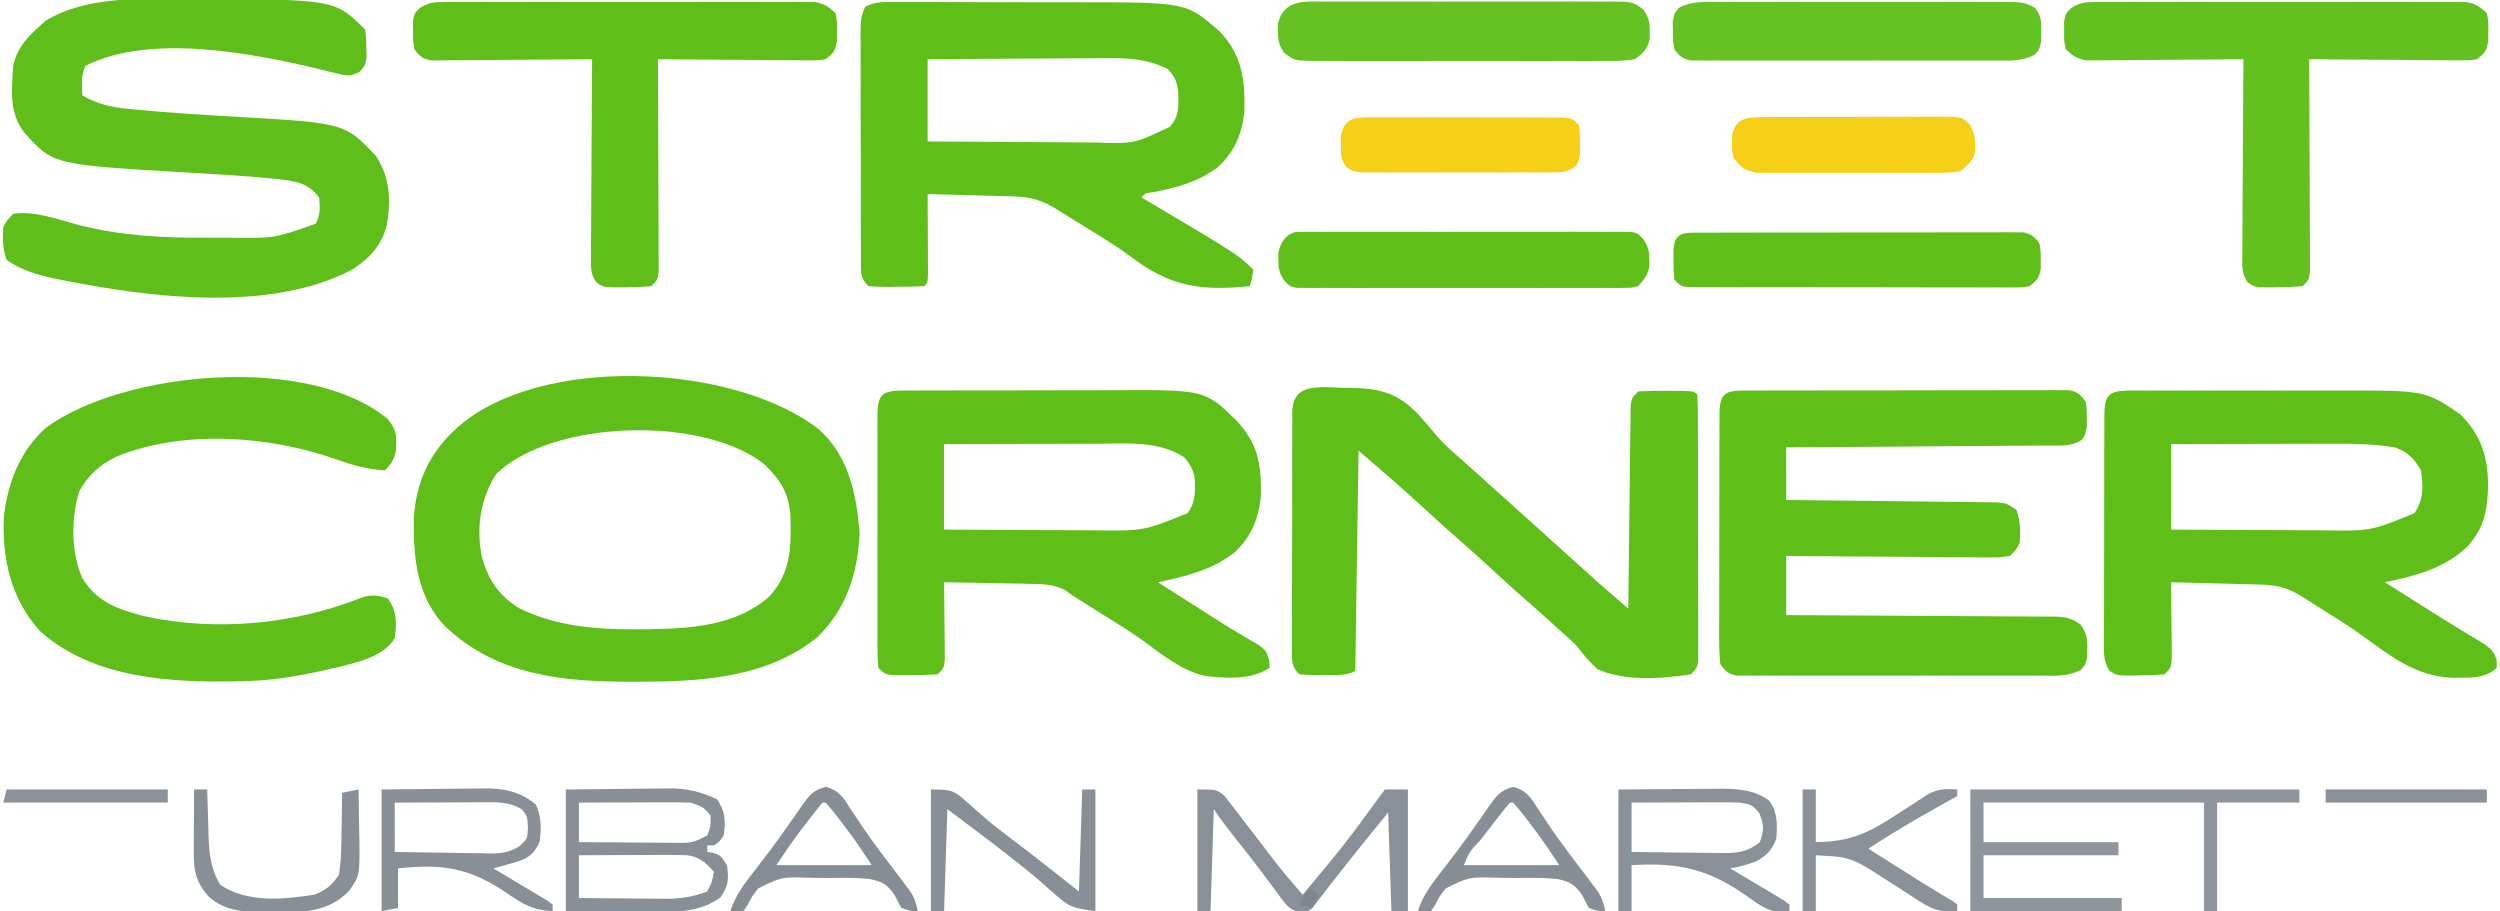 <?xml version="1.0" encoding="UTF-8"?>
<svg version="1.1" xmlns="http://www.w3.org/2000/svg" width="760" height="277">
<path d="M0 0 C0.747 -0.004 1.494 -0.007 2.263 -0.011 C4.74 -0.019 7.216 -0.006 9.692 0.009 C11.423 0.01 13.154 0.009 14.885 0.008 C18.524 0.008 22.162 0.018 25.8 0.036 C30.423 0.059 35.045 0.059 39.668 0.053 C43.251 0.049 46.834 0.056 50.417 0.066 C52.118 0.07 53.819 0.071 55.521 0.069 C88.268 0.064 88.268 0.064 98.481 8.974 C105.183 16.133 106.167 23.424 105.931 33.029 C105.343 39.92 102.928 45.7 97.646 50.372 C91.701 54.75 85.44 56.367 78.271 57.794 C75.732 58.106 75.732 58.106 74.646 59.372 C75.189 59.694 75.732 60.016 76.291 60.347 C104.148 76.875 104.148 76.875 108.646 81.372 C108.271 83.997 108.271 83.997 107.646 86.372 C92.386 87.895 83.219 86.476 71.087 77.158 C66.16 73.555 60.902 70.447 55.708 67.247 C53.636 65.953 51.565 64.659 49.493 63.365 C44.391 60.182 41.236 59.197 35.231 59.056 C34.137 59.025 34.137 59.025 33.02 58.993 C30.687 58.927 28.354 58.869 26.021 58.81 C24.44 58.767 22.859 58.723 21.278 58.679 C17.401 58.572 13.523 58.471 9.646 58.372 C9.653 59.591 9.653 59.591 9.661 60.835 C9.682 64.493 9.695 68.152 9.708 71.81 C9.716 73.089 9.725 74.369 9.733 75.687 C9.738 77.509 9.738 77.509 9.743 79.368 C9.751 81.057 9.751 81.057 9.759 82.78 C9.646 85.372 9.646 85.372 8.646 86.372 C5.821 86.499 3.033 86.558 0.208 86.56 C-0.582 86.572 -1.371 86.584 -2.185 86.597 C-4.243 86.602 -6.3 86.494 -8.354 86.372 C-10.843 83.884 -10.601 82.413 -10.637 79.016 C-10.634 78.271 -10.632 77.525 -10.629 76.757 C-10.634 75.972 -10.639 75.186 -10.645 74.377 C-10.659 71.772 -10.658 69.168 -10.655 66.564 C-10.659 64.758 -10.663 62.952 -10.668 61.146 C-10.676 57.357 -10.675 53.568 -10.67 49.779 C-10.664 44.919 -10.681 40.059 -10.705 35.198 C-10.719 31.467 -10.72 27.737 -10.717 24.006 C-10.718 22.214 -10.723 20.421 -10.733 18.629 C-10.745 16.125 -10.738 13.621 -10.727 11.117 C-10.734 10.373 -10.742 9.63 -10.75 8.864 C-10.721 6.085 -10.631 3.882 -9.291 1.412 C-6.294 -0.197 -3.316 -0.036 0 0 Z M9.646 17.372 C9.646 25.622 9.646 33.872 9.646 42.372 C17.704 42.44 25.763 42.495 33.822 42.528 C37.565 42.543 41.307 42.564 45.05 42.599 C48.668 42.631 52.286 42.649 55.904 42.657 C57.278 42.662 58.652 42.673 60.027 42.69 C72.455 43.107 72.455 43.107 83.319 37.893 C86.133 34.668 85.928 31.74 85.849 27.626 C85.555 24.368 84.899 22.766 82.646 20.372 C75.197 16.6 67.836 16.986 59.646 17.079 C58.2 17.085 56.754 17.089 55.308 17.092 C51.527 17.104 47.746 17.133 43.965 17.166 C40.097 17.197 36.228 17.211 32.36 17.226 C24.789 17.258 17.217 17.311 9.646 17.372 Z " fill="#60BE19" transform="translate(272.354,0.628)"/>
<path d="M0 0 C1.172 0.006 1.172 0.006 2.367 0.012 C3.19 0.009 4.014 0.005 4.862 0.002 C7.595 -0.007 10.328 -0.001 13.061 0.005 C14.962 0.004 16.863 0.002 18.765 -0 C22.76 -0.003 26.754 0.001 30.749 0.01 C35.849 0.022 40.948 0.015 46.048 0.003 C49.981 -0.004 53.913 -0.002 57.846 0.003 C59.725 0.005 61.603 0.003 63.482 -0.002 C89.705 -0.052 89.705 -0.052 100.405 7.271 C106.546 13.425 108.69 19.933 108.78 28.584 C108.646 36.15 107.711 41.455 102.709 47.228 C95.516 54.145 86.899 56.266 77.405 58.271 C77.907 58.587 78.409 58.904 78.927 59.23 C79.633 59.675 80.34 60.121 81.069 60.58 C81.855 61.075 82.642 61.571 83.452 62.081 C85.178 63.171 86.903 64.263 88.627 65.357 C92.646 67.908 96.669 70.444 100.748 72.896 C101.392 73.29 102.036 73.684 102.699 74.09 C104.431 75.148 106.171 76.193 107.912 77.236 C110.405 79.271 110.405 79.271 111.397 81.9 C111.401 83.074 111.401 83.074 111.405 84.271 C107.878 87.798 102.723 87.228 97.965 87.327 C86.781 86.916 78.906 80.567 70.133 74.209 C65.759 71.102 61.209 68.29 56.655 65.459 C55.097 64.473 53.54 63.488 51.983 62.502 C47.42 59.615 44.162 59.077 38.772 58.955 C37.644 58.923 37.644 58.923 36.493 58.892 C34.089 58.826 31.684 58.767 29.28 58.709 C27.651 58.665 26.022 58.622 24.393 58.578 C20.397 58.471 16.401 58.369 12.405 58.271 C12.415 59.048 12.426 59.825 12.436 60.626 C12.478 64.133 12.504 67.639 12.53 71.146 C12.546 72.369 12.563 73.593 12.58 74.853 C12.587 76.02 12.593 77.186 12.6 78.388 C12.61 79.467 12.621 80.546 12.632 81.657 C12.405 84.271 12.405 84.271 10.405 86.271 C7.877 86.497 5.494 86.595 2.967 86.584 C1.945 86.608 1.945 86.608 0.903 86.632 C-3.998 86.637 -3.998 86.637 -6.291 85.232 C-8.312 82.193 -8.004 79.055 -7.968 75.527 C-7.973 74.346 -7.973 74.346 -7.979 73.141 C-7.987 70.537 -7.973 67.934 -7.959 65.33 C-7.958 63.523 -7.959 61.716 -7.96 59.909 C-7.96 56.122 -7.95 52.335 -7.932 48.548 C-7.909 43.686 -7.908 38.825 -7.915 33.963 C-7.918 30.232 -7.912 26.502 -7.902 22.771 C-7.898 20.978 -7.897 19.185 -7.899 17.392 C-7.899 14.89 -7.886 12.388 -7.87 9.886 C-7.873 9.141 -7.875 8.395 -7.878 7.627 C-7.81 1.117 -6.457 0.051 0 0 Z M12.405 16.271 C12.405 24.851 12.405 33.431 12.405 42.271 C20.142 42.317 27.879 42.357 35.616 42.381 C38.244 42.391 40.871 42.405 43.498 42.422 C47.294 42.446 51.089 42.458 54.885 42.466 C56.043 42.477 57.201 42.487 58.394 42.498 C73.133 42.713 73.133 42.713 86.405 37.271 C89.233 33.028 89.057 29.254 88.405 24.271 C86.338 20.729 84.307 18.572 80.405 17.271 C73.108 16.065 65.88 16.143 58.498 16.173 C57.165 16.175 55.831 16.177 54.497 16.178 C51.012 16.181 47.527 16.191 44.042 16.202 C40.475 16.213 36.909 16.217 33.342 16.222 C26.363 16.232 19.384 16.252 12.405 16.271 Z " fill="#60BE19" transform="translate(647.595,118.729)"/>
<path d="M0 0 C1.165 0.004 1.165 0.004 2.353 0.008 C3.581 -0 3.581 -0 4.833 -0.008 C7.551 -0.022 10.27 -0.021 12.989 -0.019 C14.883 -0.023 16.777 -0.027 18.671 -0.032 C22.653 -0.039 26.636 -0.039 30.618 -0.034 C35.69 -0.028 40.762 -0.045 45.835 -0.068 C49.755 -0.083 53.675 -0.083 57.595 -0.08 C59.462 -0.081 61.33 -0.086 63.198 -0.096 C91.727 -0.232 91.727 -0.232 101.274 9.071 C107.884 16.059 108.938 22.535 108.743 31.997 C108.095 38.978 105.911 44.286 100.813 49.157 C93.862 54.638 85.926 56.49 77.438 58.282 C78.351 58.863 78.351 58.863 79.283 59.456 C93.551 68.536 93.551 68.536 96.472 70.412 C98.49 71.685 100.53 72.924 102.588 74.133 C103.584 74.728 104.58 75.322 105.606 75.935 C106.51 76.459 107.414 76.984 108.345 77.524 C110.438 79.282 110.438 79.282 111.24 81.991 C111.305 82.747 111.371 83.503 111.438 84.282 C105.875 87.99 98.565 87.49 92.071 86.83 C84.775 85.312 78.785 80.318 72.874 76.015 C68.723 73.063 64.387 70.409 60.063 67.72 C58.513 66.74 56.963 65.76 55.414 64.778 C54.092 63.941 52.766 63.109 51.438 62.282 C50.694 61.746 49.951 61.21 49.185 60.658 C45.63 58.877 42.404 58.805 38.512 58.77 C37.765 58.752 37.017 58.735 36.247 58.716 C33.873 58.662 31.499 58.628 29.125 58.595 C27.51 58.561 25.895 58.527 24.28 58.491 C20.333 58.406 16.386 58.34 12.438 58.282 C12.448 59.059 12.459 59.836 12.47 60.637 C12.511 64.144 12.537 67.65 12.563 71.157 C12.58 72.38 12.596 73.604 12.614 74.864 C12.62 76.031 12.627 77.197 12.633 78.399 C12.644 79.478 12.654 80.557 12.665 81.668 C12.438 84.282 12.438 84.282 10.438 86.282 C7.729 86.481 5.145 86.561 2.438 86.532 C1.701 86.54 0.963 86.548 0.204 86.556 C-5.309 86.535 -5.309 86.535 -7.562 84.282 C-7.76 81.673 -7.835 79.17 -7.821 76.56 C-7.826 75.364 -7.826 75.364 -7.832 74.145 C-7.84 71.503 -7.834 68.861 -7.828 66.22 C-7.829 64.389 -7.831 62.558 -7.834 60.727 C-7.836 56.887 -7.832 53.047 -7.823 49.207 C-7.811 44.277 -7.818 39.347 -7.83 34.417 C-7.837 30.636 -7.835 26.854 -7.83 23.073 C-7.828 21.255 -7.83 19.437 -7.835 17.619 C-7.84 15.081 -7.832 12.543 -7.821 10.005 C-7.825 9.248 -7.829 8.492 -7.833 7.713 C-7.78 1.189 -6.493 0.065 0 0 Z M12.438 16.282 C12.438 24.862 12.438 33.442 12.438 42.282 C20.175 42.328 27.912 42.368 35.65 42.392 C38.277 42.402 40.904 42.416 43.531 42.433 C47.327 42.458 51.123 42.469 54.918 42.477 C56.076 42.488 57.234 42.498 58.427 42.509 C73.145 42.681 73.145 42.681 86.438 37.282 C88.797 34.249 88.803 31.018 88.684 27.243 C88.308 24.246 87.397 22.568 85.438 20.282 C77.341 15.13 67.866 16.147 58.629 16.185 C57.294 16.186 55.959 16.188 54.624 16.189 C51.13 16.193 47.637 16.202 44.144 16.214 C40.57 16.224 36.997 16.228 33.424 16.233 C26.429 16.243 19.433 16.263 12.438 16.282 Z " fill="#60BE19" transform="translate(274.562,118.718)"/>
<path d="M0 0 C0.89 -0.007 1.781 -0.014 2.698 -0.021 C3.677 -0.019 4.656 -0.017 5.665 -0.014 C7.209 -0.022 7.209 -0.022 8.785 -0.029 C12.201 -0.043 15.617 -0.042 19.033 -0.04 C21.399 -0.044 23.766 -0.048 26.132 -0.053 C31.098 -0.061 36.064 -0.06 41.03 -0.055 C47.403 -0.049 53.777 -0.066 60.151 -0.089 C65.04 -0.104 69.929 -0.105 74.817 -0.102 C77.168 -0.102 79.518 -0.108 81.869 -0.118 C85.151 -0.13 88.434 -0.123 91.716 -0.112 C92.693 -0.119 93.671 -0.127 94.678 -0.135 C95.571 -0.128 96.464 -0.121 97.384 -0.114 C98.16 -0.114 98.937 -0.114 99.737 -0.114 C102.297 0.361 103.183 1.22 104.756 3.261 C105.154 5.636 105.154 5.636 105.131 8.261 C105.142 9.56 105.142 9.56 105.154 10.886 C104.756 13.261 104.756 13.261 103.757 14.882 C100.56 17.085 97.088 16.7 93.337 16.693 C92.049 16.708 92.049 16.708 90.735 16.724 C87.894 16.754 85.053 16.763 82.213 16.772 C80.244 16.789 78.275 16.807 76.306 16.827 C71.123 16.874 65.94 16.904 60.756 16.93 C55.467 16.96 50.179 17.007 44.89 17.052 C34.512 17.138 24.134 17.205 13.756 17.261 C13.756 22.541 13.756 27.821 13.756 33.261 C16.776 33.29 16.776 33.29 19.858 33.321 C26.508 33.388 33.158 33.465 39.807 33.548 C43.839 33.598 47.871 33.645 51.904 33.683 C55.794 33.719 59.684 33.766 63.575 33.819 C65.06 33.837 66.545 33.852 68.03 33.864 C70.109 33.881 72.186 33.91 74.265 33.942 C75.448 33.955 76.632 33.968 77.851 33.982 C80.756 34.261 80.756 34.261 83.756 36.261 C84.944 39.825 85.018 42.517 84.756 46.261 C83.651 48.455 83.651 48.455 81.756 50.261 C78.813 50.742 78.813 50.742 75.173 50.715 C74.177 50.716 74.177 50.716 73.162 50.717 C70.97 50.714 68.779 50.683 66.588 50.651 C65.067 50.644 63.547 50.638 62.027 50.634 C58.027 50.619 54.027 50.58 50.027 50.535 C45.945 50.494 41.863 50.476 37.781 50.456 C29.772 50.413 21.764 50.343 13.756 50.261 C13.756 56.201 13.756 62.141 13.756 68.261 C17.677 68.275 17.677 68.275 21.678 68.289 C30.312 68.323 38.945 68.378 47.578 68.445 C52.813 68.484 58.048 68.516 63.283 68.532 C68.335 68.547 73.385 68.581 78.436 68.629 C80.364 68.644 82.292 68.652 84.221 68.653 C86.919 68.655 89.617 68.682 92.315 68.715 C93.514 68.707 93.514 68.707 94.737 68.7 C98.309 68.767 100.357 68.96 103.25 71.14 C105.079 73.716 105.293 75.184 105.256 78.323 C105.271 79.609 105.271 79.609 105.287 80.921 C104.756 83.261 104.756 83.261 103.344 84.883 C99.291 87.04 95.326 86.678 90.802 86.649 C89.287 86.657 89.287 86.657 87.741 86.665 C84.401 86.678 81.061 86.669 77.72 86.659 C75.402 86.661 73.083 86.664 70.764 86.668 C65.904 86.672 61.045 86.666 56.185 86.652 C49.948 86.635 43.711 86.645 37.474 86.663 C32.687 86.673 27.899 86.67 23.111 86.662 C20.811 86.66 18.511 86.663 16.211 86.67 C13 86.677 9.79 86.666 6.579 86.649 C5.146 86.658 5.146 86.658 3.684 86.667 C2.374 86.655 2.374 86.655 1.038 86.642 C0.279 86.641 -0.48 86.639 -1.262 86.638 C-3.82 86.151 -4.703 85.335 -6.244 83.261 C-6.535 80.601 -6.644 78.176 -6.617 75.516 C-6.622 74.335 -6.622 74.335 -6.628 73.131 C-6.636 70.527 -6.622 67.923 -6.608 65.319 C-6.607 63.512 -6.608 61.705 -6.609 59.898 C-6.609 56.111 -6.599 52.324 -6.581 48.537 C-6.558 43.676 -6.557 38.814 -6.564 33.953 C-6.568 30.222 -6.561 26.491 -6.551 22.76 C-6.547 20.967 -6.546 19.174 -6.548 17.381 C-6.548 14.879 -6.535 12.378 -6.519 9.876 C-6.522 9.13 -6.524 8.385 -6.527 7.617 C-6.469 2.058 -5.727 0.015 0 0 Z " fill="#60BE19" transform="translate(529.244,118.739)"/>
<path d="M0 0 C0.863 0.001 1.725 0.003 2.614 0.005 C44.761 0.136 44.761 0.136 53.938 9.312 C54.273 11.809 54.273 11.809 54.312 14.75 C54.341 15.718 54.369 16.686 54.398 17.684 C53.938 20.312 53.938 20.312 52.188 22.199 C49.464 23.547 48.473 23.433 45.562 22.688 C44.234 22.374 44.234 22.374 42.879 22.055 C41.908 21.81 40.938 21.565 39.938 21.312 C19.54 16.425 -11.56 10.419 -31.062 20.312 C-32.541 23.269 -32.123 26.055 -32.062 29.312 C-27.418 31.977 -23.24 32.945 -17.977 33.414 C-17.197 33.492 -16.417 33.57 -15.613 33.651 C-5.364 34.637 4.924 35.249 15.202 35.839 C47.758 37.734 47.758 37.734 57.188 47.688 C61.563 54.251 61.795 61.101 60.543 68.711 C58.857 75.083 55.399 78.752 49.938 82.312 C24.798 95.436 -11.467 90.762 -38.25 85.438 C-39.017 85.288 -39.783 85.139 -40.573 84.985 C-45.682 83.886 -50.757 82.373 -55.062 79.312 C-56.251 75.748 -56.325 73.057 -56.062 69.312 C-54.805 67.09 -54.805 67.09 -53.062 65.312 C-46.735 64.262 -39.066 67.149 -32.919 68.764 C-20.257 71.976 -7.607 72.642 5.383 72.573 C7.831 72.562 10.278 72.573 12.727 72.586 C26.304 72.772 26.304 72.772 38.938 68.312 C40.358 65.472 40.252 63.458 39.938 60.312 C36.214 55.61 32.711 55.432 27.018 54.707 C17.664 53.746 8.262 53.259 -1.123 52.711 C-40.933 50.35 -40.933 50.35 -49.562 40.75 C-54.363 34.763 -53.518 27.64 -53.062 20.312 C-51.941 15.109 -49.016 11.784 -45.062 8.312 C-44.485 7.776 -43.907 7.24 -43.312 6.688 C-30.763 -0.982 -14.179 -0.06 0 0 Z " fill="#60BE1A" transform="translate(57.062,-0.313)"/>
<path d="M0 0 C9.031 8.085 11.378 19.67 12.328 31.262 C11.901 43.487 8.328 54.605 -0.547 63.199 C-15.908 75.581 -36.007 76.684 -54.859 76.699 C-55.596 76.7 -56.333 76.701 -57.092 76.701 C-78.028 76.671 -97.839 74.865 -113.727 59.797 C-122.274 50.76 -123.304 39.18 -123.199 27.277 C-122.565 15.975 -118.399 7.022 -109.984 -0.551 C-84.801 -23.012 -25.64 -20.037 0 0 Z M-98.172 13.574 C-103.096 21.385 -104.329 30.325 -102.363 39.277 C-100.236 46.197 -97.182 50.643 -90.984 54.449 C-79.834 59.822 -67.945 60.821 -55.734 60.762 C-53.954 60.754 -53.954 60.754 -52.137 60.747 C-39.312 60.576 -25.171 59.747 -15.113 50.781 C-8.525 43.624 -8.448 35.767 -8.68 26.527 C-9.062 19.539 -11.597 15.566 -16.484 10.699 C-35.127 -4.29 -81.087 -3.022 -98.172 13.574 Z " fill="#60BE19" transform="translate(248.984,130.551)"/>
<path d="M0 0 C8.793 0.2 14.061 1.624 20.194 8.021 C22.032 10.046 23.799 12.099 25.52 14.225 C27.611 16.734 29.971 18.831 32.444 20.959 C33.215 21.647 33.986 22.335 34.78 23.045 C35.535 23.718 36.291 24.39 37.069 25.084 C38.736 26.583 40.403 28.083 42.069 29.584 C42.894 30.326 43.719 31.069 44.569 31.834 C50.402 37.084 56.236 42.334 62.069 47.584 C63.301 48.692 63.301 48.692 64.557 49.822 C66.264 51.359 67.97 52.898 69.674 54.439 C70.526 55.209 71.378 55.978 72.256 56.771 C73.391 57.798 73.391 57.798 74.549 58.845 C76.592 60.66 78.651 62.448 80.726 64.224 C81.353 64.76 81.98 65.297 82.626 65.85 C83.102 66.257 83.578 66.664 84.069 67.084 C84.077 66.286 84.085 65.489 84.093 64.668 C84.171 57.163 84.258 49.658 84.356 42.154 C84.406 38.295 84.453 34.437 84.491 30.578 C84.528 26.856 84.574 23.135 84.627 19.413 C84.645 17.991 84.661 16.57 84.672 15.148 C84.689 13.16 84.719 11.173 84.75 9.186 C84.763 8.053 84.777 6.921 84.79 5.754 C85.069 3.084 85.069 3.084 87.069 1.084 C89.96 0.912 92.743 0.851 95.631 0.896 C96.821 0.897 96.821 0.897 98.036 0.898 C103.929 0.943 103.929 0.943 105.069 2.084 C105.175 4.659 105.216 7.208 105.214 9.785 C105.217 10.591 105.221 11.398 105.224 12.229 C105.234 14.908 105.236 17.588 105.237 20.267 C105.24 22.122 105.243 23.977 105.247 25.831 C105.253 29.724 105.255 33.618 105.254 37.511 C105.254 42.509 105.268 47.507 105.285 52.506 C105.296 56.338 105.298 60.17 105.298 64.002 C105.299 65.845 105.303 67.688 105.311 69.532 C105.321 72.106 105.318 74.679 105.312 77.253 C105.317 78.021 105.323 78.788 105.329 79.579 C105.297 84.855 105.297 84.855 103.069 87.084 C94.287 88.458 82.702 89.286 74.577 85.424 C72.112 83.133 70.129 80.741 68.069 78.084 C66.223 76.344 64.347 74.636 62.444 72.959 C61.522 72.12 60.6 71.28 59.651 70.416 C57.496 68.47 55.325 66.549 53.131 64.646 C49.182 61.216 45.339 57.674 41.491 54.131 C38.714 51.578 35.919 49.054 33.069 46.584 C29.678 43.645 26.369 40.623 23.069 37.584 C16.196 31.259 9.161 25.163 2.069 19.084 C1.739 41.194 1.409 63.304 1.069 86.084 C-1.965 87.601 -5.106 87.268 -8.431 87.271 C-9.466 87.29 -9.466 87.29 -10.521 87.308 C-12.326 87.314 -14.13 87.206 -15.931 87.084 C-18.451 84.564 -18.17 83.016 -18.191 79.579 C-18.185 78.811 -18.18 78.044 -18.174 77.253 C-18.176 76.445 -18.178 75.637 -18.18 74.804 C-18.184 72.125 -18.173 69.446 -18.162 66.767 C-18.16 64.912 -18.16 63.056 -18.16 61.2 C-18.159 57.309 -18.15 53.418 -18.137 49.526 C-18.12 44.527 -18.116 39.527 -18.117 34.528 C-18.117 30.696 -18.111 26.864 -18.104 23.032 C-18.101 21.188 -18.099 19.344 -18.098 17.5 C-18.096 14.928 -18.087 12.356 -18.076 9.785 C-18.077 9.015 -18.077 8.246 -18.078 7.453 C-18.017 -2.551 -8.284 0.179 0 0 Z " fill="#60BE19" transform="translate(410.931,117.916)"/>
<path d="M0 0 C2.791 3.461 2.716 5.265 2.488 9.527 C2.012 12.185 1.057 13.758 -0.887 15.621 C-6.228 15.294 -10.659 14.062 -15.699 12.246 C-36.251 5.034 -62.075 3.161 -82.512 11.434 C-87.745 14.05 -90.909 16.918 -93.824 21.996 C-96.304 30.105 -96.331 40.547 -92.887 48.309 C-88.398 55.781 -81.726 57.993 -73.598 60.043 C-52.035 64.641 -28.451 62.462 -8.023 54.316 C-4.991 53.33 -2.846 53.483 0.113 54.621 C2.805 58.659 2.768 61.882 2.113 66.621 C-1.053 71.946 -8.336 73.713 -14.03 75.169 C-23.199 77.344 -32.445 79.33 -41.887 79.621 C-42.842 79.652 -42.842 79.652 -43.817 79.683 C-64.8 80.263 -89.255 79.253 -105.699 64.496 C-114.488 54.82 -117.279 42.716 -116.727 29.906 C-115.553 19.408 -111.914 9.786 -103.887 2.621 C-80.282 -14.625 -24.118 -19.876 0 0 Z " fill="#60BE19" transform="translate(117.887,127.379)"/>
<path d="M0 0 C1.009 -0.008 2.019 -0.017 3.059 -0.026 C4.16 -0.02 5.262 -0.013 6.396 -0.007 C7.561 -0.012 8.726 -0.018 9.926 -0.023 C13.781 -0.036 17.635 -0.028 21.49 -0.017 C24.165 -0.02 26.84 -0.022 29.516 -0.026 C35.124 -0.032 40.733 -0.024 46.342 -0.01 C52.824 0.006 59.307 0.001 65.789 -0.016 C71.357 -0.029 76.925 -0.031 82.493 -0.023 C85.817 -0.019 89.142 -0.019 92.466 -0.028 C96.172 -0.036 99.878 -0.024 103.584 -0.007 C104.685 -0.013 105.787 -0.019 106.922 -0.026 C107.931 -0.017 108.94 -0.009 109.98 0 C111.295 0.002 111.295 0.002 112.635 0.003 C115.512 0.465 116.894 1.382 118.99 3.381 C119.486 5.975 119.486 5.975 119.428 8.881 C119.426 10.32 119.426 10.32 119.424 11.787 C118.916 14.827 118.408 15.542 115.99 17.381 C113.693 17.742 113.693 17.742 110.968 17.722 C109.947 17.721 108.926 17.721 107.875 17.721 C106.775 17.705 105.674 17.69 104.541 17.674 C102.849 17.668 102.849 17.668 101.124 17.661 C97.516 17.644 93.91 17.607 90.303 17.568 C87.859 17.553 85.416 17.54 82.973 17.527 C76.978 17.494 70.984 17.444 64.99 17.381 C64.995 18.216 64.999 19.051 65.004 19.911 C65.044 27.769 65.074 35.627 65.094 43.484 C65.104 47.525 65.118 51.565 65.141 55.605 C65.163 59.501 65.175 63.398 65.18 67.295 C65.184 68.784 65.191 70.273 65.202 71.761 C65.216 73.842 65.218 75.923 65.217 78.004 C65.222 79.189 65.226 80.375 65.231 81.597 C64.99 84.381 64.99 84.381 62.99 86.381 C60.462 86.607 58.08 86.705 55.553 86.693 C54.531 86.718 54.531 86.718 53.488 86.742 C48.544 86.747 48.544 86.747 46.293 85.258 C44.375 82.494 44.631 80.323 44.65 76.982 C44.649 76.016 44.649 76.016 44.648 75.03 C44.65 72.903 44.674 70.777 44.697 68.65 C44.703 67.175 44.707 65.7 44.71 64.224 C44.722 60.343 44.751 56.461 44.784 52.58 C44.815 48.618 44.829 44.657 44.844 40.695 C44.876 32.924 44.927 25.152 44.99 17.381 C44.358 17.388 43.726 17.394 43.074 17.401 C36.505 17.467 29.935 17.513 23.365 17.546 C20.912 17.561 18.459 17.581 16.006 17.607 C12.484 17.644 8.962 17.661 5.439 17.674 C3.789 17.697 3.789 17.697 2.106 17.721 C0.575 17.721 0.575 17.721 -0.988 17.722 C-1.887 17.728 -2.786 17.735 -3.713 17.742 C-6.483 17.307 -7.359 16.613 -9.01 14.381 C-9.443 11.787 -9.443 11.787 -9.447 8.881 C-9.467 7.922 -9.486 6.963 -9.506 5.975 C-9.01 3.381 -9.01 3.381 -7.292 1.743 C-4.615 0.145 -3.098 0.004 0 0 Z " fill="#60BE19" transform="translate(135.01,0.619)"/>
<path d="M0 0 C1.009 -0.008 2.019 -0.017 3.059 -0.026 C4.16 -0.02 5.262 -0.013 6.396 -0.007 C7.561 -0.012 8.726 -0.018 9.926 -0.023 C13.781 -0.036 17.635 -0.028 21.49 -0.017 C24.165 -0.02 26.84 -0.022 29.516 -0.026 C35.124 -0.032 40.733 -0.024 46.342 -0.01 C52.824 0.006 59.307 0.001 65.789 -0.016 C71.357 -0.029 76.925 -0.031 82.493 -0.023 C85.817 -0.019 89.142 -0.019 92.466 -0.028 C96.172 -0.036 99.878 -0.024 103.584 -0.007 C104.685 -0.013 105.787 -0.019 106.922 -0.026 C107.931 -0.017 108.94 -0.009 109.98 0 C111.295 0.002 111.295 0.002 112.635 0.003 C115.512 0.465 116.894 1.382 118.99 3.381 C119.486 5.975 119.486 5.975 119.428 8.881 C119.426 10.32 119.426 10.32 119.424 11.787 C118.916 14.827 118.408 15.542 115.99 17.381 C113.693 17.742 113.693 17.742 110.968 17.722 C109.947 17.721 108.926 17.721 107.875 17.721 C106.775 17.705 105.674 17.69 104.541 17.674 C102.849 17.668 102.849 17.668 101.124 17.661 C97.516 17.644 93.91 17.607 90.303 17.568 C87.859 17.553 85.416 17.54 82.973 17.527 C76.978 17.494 70.984 17.444 64.99 17.381 C64.995 18.216 64.999 19.051 65.004 19.911 C65.044 27.769 65.074 35.627 65.094 43.484 C65.104 47.525 65.118 51.565 65.141 55.605 C65.163 59.501 65.175 63.398 65.18 67.295 C65.184 68.784 65.191 70.273 65.202 71.761 C65.216 73.842 65.218 75.923 65.217 78.004 C65.222 79.189 65.226 80.375 65.231 81.597 C64.99 84.381 64.99 84.381 62.99 86.381 C60.462 86.607 58.08 86.705 55.553 86.693 C54.531 86.718 54.531 86.718 53.488 86.742 C48.544 86.747 48.544 86.747 46.293 85.258 C44.375 82.494 44.631 80.323 44.65 76.982 C44.649 76.016 44.649 76.016 44.648 75.03 C44.65 72.903 44.674 70.777 44.697 68.65 C44.703 67.175 44.707 65.7 44.71 64.224 C44.722 60.343 44.751 56.461 44.784 52.58 C44.815 48.618 44.829 44.657 44.844 40.695 C44.876 32.924 44.927 25.152 44.99 17.381 C44.064 17.391 44.064 17.391 43.119 17.401 C36.695 17.467 30.272 17.513 23.848 17.546 C21.45 17.561 19.052 17.581 16.654 17.607 C13.209 17.644 9.764 17.661 6.318 17.674 C5.245 17.689 4.172 17.705 3.067 17.721 C2.066 17.721 1.065 17.721 0.034 17.722 C-0.845 17.728 -1.725 17.735 -2.631 17.742 C-5.533 17.302 -6.9 16.396 -9.01 14.381 C-9.541 11.787 -9.541 11.787 -9.51 8.881 C-9.525 7.442 -9.525 7.442 -9.541 5.975 C-9.01 3.381 -9.01 3.381 -7.29 1.743 C-4.614 0.145 -3.098 0.004 0 0 Z " fill="#64C01F" transform="translate(637.01,0.619)"/>
<path d="M0 0 C1.009 -0.007 2.017 -0.014 3.056 -0.021 C6.392 -0.039 9.727 -0.027 13.062 -0.014 C15.379 -0.016 17.695 -0.02 20.012 -0.025 C24.867 -0.031 29.723 -0.023 34.578 -0.004 C40.806 0.019 47.033 0.006 53.261 -0.018 C58.045 -0.033 62.828 -0.028 67.612 -0.018 C69.908 -0.015 72.205 -0.018 74.501 -0.028 C77.71 -0.038 80.917 -0.022 84.125 0 C85.553 -0.012 85.553 -0.012 87.009 -0.025 C93.435 0.058 93.435 0.058 96.65 2.411 C98.269 4.825 98.602 6.13 98.562 9.018 C98.578 10.147 98.578 10.147 98.594 11.299 C97.814 14.557 96.786 15.525 94.062 17.518 C90.756 18.127 87.479 18.064 84.125 18.035 C83.116 18.042 82.108 18.049 81.069 18.056 C77.733 18.074 74.398 18.062 71.062 18.049 C68.746 18.052 66.43 18.055 64.113 18.06 C59.258 18.066 54.402 18.058 49.547 18.039 C43.319 18.016 37.092 18.029 30.864 18.053 C26.08 18.068 21.297 18.063 16.513 18.053 C14.217 18.05 11.92 18.053 9.624 18.063 C6.415 18.073 3.208 18.057 0 18.035 C-0.952 18.043 -1.904 18.051 -2.884 18.06 C-9.31 17.977 -9.31 17.977 -12.525 15.624 C-14.144 13.21 -14.477 11.905 -14.438 9.018 C-14.448 8.265 -14.458 7.512 -14.469 6.736 C-12.678 -0.742 -6.304 -0.054 0 0 Z " fill="#66C122" transform="translate(402.938,0.482)"/>
<path d="M0 0 C0.999 -0.005 1.998 -0.011 3.027 -0.016 C6.33 -0.029 9.632 -0.02 12.936 -0.01 C15.23 -0.012 17.524 -0.015 19.818 -0.019 C24.626 -0.023 29.434 -0.017 34.243 -0.003 C40.41 0.014 46.577 0.004 52.744 -0.014 C57.482 -0.024 62.219 -0.021 66.956 -0.013 C69.23 -0.011 71.504 -0.014 73.778 -0.021 C76.955 -0.028 80.132 -0.017 83.309 0 C84.251 -0.006 85.194 -0.012 86.165 -0.018 C92.501 0.043 92.501 0.043 95.736 1.75 C97.777 4.107 97.687 5.811 97.654 8.888 C97.67 10.327 97.67 10.327 97.686 11.794 C97.154 14.388 97.154 14.388 95.743 16.026 C91.686 18.161 87.718 17.805 83.201 17.776 C81.686 17.784 81.686 17.784 80.14 17.792 C76.799 17.806 73.46 17.797 70.119 17.787 C67.8 17.789 65.482 17.792 63.163 17.795 C58.303 17.8 53.443 17.793 48.584 17.779 C42.347 17.762 36.11 17.772 29.873 17.79 C25.085 17.801 20.298 17.797 15.51 17.79 C13.21 17.788 10.91 17.79 8.61 17.797 C5.399 17.805 2.189 17.793 -1.022 17.776 C-1.977 17.782 -2.933 17.789 -3.917 17.795 C-4.79 17.786 -5.664 17.778 -6.564 17.769 C-7.323 17.768 -8.082 17.767 -8.864 17.766 C-11.4 17.283 -12.288 16.415 -13.846 14.388 C-14.279 11.794 -14.279 11.794 -14.283 8.888 C-14.303 7.929 -14.322 6.97 -14.342 5.982 C-13.846 3.388 -13.846 3.388 -12.43 1.75 C-8.402 -0.373 -4.487 -0.029 0 0 Z " fill="#66C122" transform="translate(522.846,0.612)"/>
<path d="M0 0 C0.775 -0.002 1.55 -0.003 2.349 -0.005 C3.686 -0.021 3.686 -0.021 5.051 -0.039 C6.026 -0.031 7.002 -0.023 8.007 -0.014 C9.551 -0.025 9.551 -0.025 11.127 -0.035 C14.538 -0.053 17.948 -0.041 21.359 -0.028 C23.724 -0.031 26.089 -0.034 28.454 -0.039 C33.414 -0.045 38.374 -0.037 43.333 -0.018 C49.699 0.005 56.065 -0.008 62.431 -0.032 C67.315 -0.047 72.2 -0.042 77.085 -0.032 C79.432 -0.029 81.78 -0.033 84.128 -0.042 C87.406 -0.052 90.682 -0.037 93.96 -0.014 C94.936 -0.022 95.912 -0.03 96.917 -0.039 C97.809 -0.027 98.7 -0.016 99.619 -0.005 C100.394 -0.003 101.169 -0.002 101.968 0 C103.984 0.503 103.984 0.503 105.732 2.41 C107.087 4.675 107.389 5.892 107.359 8.503 C107.37 9.493 107.37 9.493 107.382 10.503 C106.85 13.176 105.819 14.501 103.984 16.503 C101.968 17.007 101.968 17.007 99.619 17.011 C98.727 17.023 97.836 17.034 96.917 17.045 C95.941 17.037 94.966 17.029 93.96 17.021 C92.931 17.028 91.901 17.035 90.841 17.042 C87.43 17.06 84.02 17.048 80.609 17.035 C78.244 17.037 75.879 17.041 73.514 17.046 C68.554 17.052 63.594 17.044 58.634 17.025 C52.268 17.002 45.903 17.015 39.537 17.039 C34.652 17.054 29.768 17.049 24.883 17.039 C22.535 17.036 20.188 17.039 17.84 17.049 C14.562 17.059 11.285 17.043 8.007 17.021 C6.544 17.033 6.544 17.033 5.051 17.045 C4.159 17.034 3.267 17.023 2.349 17.011 C1.574 17.01 0.799 17.008 0 17.007 C-2.016 16.503 -2.016 16.503 -3.764 14.597 C-5.119 12.331 -5.422 11.115 -5.391 8.503 C-5.399 7.843 -5.407 7.183 -5.415 6.503 C-4.763 3.233 -3.335 0.833 0 0 Z " fill="#60BE19" transform="translate(394.016,70.497)"/>
<path d="M0 0 C0.89 -0.007 1.781 -0.014 2.698 -0.021 C3.677 -0.019 4.656 -0.017 5.665 -0.014 C7.209 -0.022 7.209 -0.022 8.785 -0.029 C12.201 -0.043 15.617 -0.042 19.033 -0.04 C21.399 -0.044 23.766 -0.048 26.132 -0.053 C31.098 -0.061 36.064 -0.06 41.03 -0.055 C47.403 -0.049 53.777 -0.066 60.151 -0.089 C65.04 -0.104 69.929 -0.105 74.817 -0.102 C77.168 -0.102 79.518 -0.108 81.869 -0.118 C85.151 -0.13 88.434 -0.123 91.716 -0.112 C92.693 -0.119 93.671 -0.127 94.678 -0.135 C95.571 -0.128 96.464 -0.121 97.384 -0.114 C98.16 -0.114 98.937 -0.114 99.737 -0.114 C102.297 0.361 103.183 1.22 104.756 3.261 C105.154 5.636 105.154 5.636 105.131 8.261 C105.142 9.56 105.142 9.56 105.154 10.886 C104.671 13.763 104.021 14.479 101.756 16.261 C99.737 16.635 99.737 16.635 97.384 16.635 C96.044 16.645 96.044 16.645 94.678 16.656 C93.7 16.649 92.723 16.641 91.716 16.633 C90.685 16.637 89.654 16.64 88.592 16.644 C85.176 16.652 81.761 16.639 78.345 16.624 C75.978 16.623 73.61 16.624 71.243 16.625 C66.279 16.625 61.315 16.615 56.351 16.597 C49.976 16.574 43.601 16.574 37.226 16.58 C32.337 16.584 27.449 16.577 22.56 16.567 C20.209 16.563 17.857 16.562 15.506 16.564 C12.226 16.564 8.946 16.552 5.665 16.535 C4.686 16.538 3.707 16.54 2.698 16.543 C1.362 16.532 1.362 16.532 0 16.521 C-1.164 16.518 -1.164 16.518 -2.351 16.515 C-4.244 16.261 -4.244 16.261 -6.244 14.261 C-6.51 11.511 -6.51 11.511 -6.494 8.261 C-6.5 7.188 -6.505 6.116 -6.51 5.011 C-6.068 0.431 -4.144 0.011 0 0 Z " fill="#60BE19" transform="translate(515.244,70.739)"/>
<path d="M0 0 C0.649 -0.007 1.298 -0.014 1.967 -0.021 C4.112 -0.039 6.256 -0.035 8.4 -0.03 C9.891 -0.034 11.382 -0.039 12.872 -0.045 C15.996 -0.054 19.12 -0.052 22.244 -0.042 C26.249 -0.03 30.253 -0.051 34.259 -0.08 C37.337 -0.098 40.415 -0.098 43.493 -0.092 C44.969 -0.092 46.446 -0.098 47.923 -0.111 C49.987 -0.125 52.049 -0.115 54.113 -0.098 C55.875 -0.097 55.875 -0.097 57.672 -0.097 C60.557 0.404 60.557 0.404 62.432 2.31 C63.629 4.539 63.989 5.89 63.994 8.404 C64.013 9.064 64.033 9.724 64.053 10.404 C63.317 13.372 61.92 14.499 59.557 16.404 C56.635 16.912 56.635 16.912 53.199 16.922 C51.911 16.934 50.623 16.947 49.296 16.96 C47.893 16.953 46.491 16.944 45.088 16.935 C43.646 16.938 42.204 16.942 40.762 16.947 C37.742 16.953 34.723 16.944 31.704 16.926 C27.836 16.903 23.97 16.916 20.103 16.94 C17.126 16.954 14.149 16.95 11.172 16.939 C9.746 16.937 8.321 16.94 6.895 16.949 C4.901 16.959 2.908 16.941 0.914 16.922 C-0.22 16.918 -1.353 16.915 -2.522 16.912 C-6.079 16.294 -7.259 15.224 -9.443 12.404 C-9.939 10.15 -9.939 10.15 -9.881 7.842 C-9.88 7.077 -9.878 6.313 -9.877 5.525 C-8.753 0.028 -4.967 0.023 0 0 Z " fill="#F6D016" transform="translate(536.443,35.596)"/>
<path d="M0 0 C0.651 -0.004 1.301 -0.007 1.972 -0.011 C4.121 -0.019 6.27 -0.006 8.42 0.009 C9.913 0.01 11.406 0.009 12.899 0.008 C16.027 0.008 19.155 0.018 22.283 0.036 C26.297 0.059 30.311 0.059 34.325 0.053 C37.407 0.049 40.489 0.056 43.572 0.066 C45.052 0.07 46.532 0.071 48.013 0.069 C50.079 0.069 52.145 0.081 54.211 0.098 C55.388 0.102 56.564 0.107 57.777 0.112 C60.541 0.372 60.541 0.372 62.541 2.372 C62.842 4.868 62.842 4.868 62.853 7.81 C62.87 8.778 62.887 9.746 62.904 10.743 C62.541 13.372 62.541 13.372 61.415 15.012 C58.677 16.999 56.55 16.754 53.189 16.76 C51.222 16.775 51.222 16.775 49.215 16.789 C47.782 16.784 46.349 16.778 44.916 16.771 C43.448 16.773 41.979 16.776 40.511 16.779 C37.434 16.784 34.358 16.777 31.281 16.763 C27.336 16.746 23.392 16.756 19.448 16.774 C16.416 16.785 13.384 16.782 10.353 16.774 C8.898 16.772 7.444 16.774 5.989 16.781 C3.957 16.789 1.925 16.775 -0.108 16.76 C-1.264 16.758 -2.421 16.756 -3.613 16.753 C-6.459 16.372 -6.459 16.372 -8.331 14.996 C-9.899 12.739 -9.859 11.098 -9.834 8.372 C-9.842 7.506 -9.85 6.64 -9.858 5.747 C-8.898 0.025 -5.151 -0.003 0 0 Z " fill="#F6D016" transform="translate(417.459,35.628)"/>
<path d="M0 0 C33 0 66 0 100 0 C100 1.32 100 2.64 100 4 C91.75 4 83.5 4 75 4 C75 14.89 75 25.78 75 37 C73.68 37 72.36 37 71 37 C71 26.11 71 15.22 71 4 C48.89 4 26.78 4 4 4 C4 7.96 4 11.92 4 16 C17.53 16 31.06 16 45 16 C45 17.32 45 18.64 45 20 C31.47 20 17.94 20 4 20 C4 24.29 4 28.58 4 33 C17.86 33 31.72 33 46 33 C46 34.32 46 35.64 46 37 C30.82 37 15.64 37 0 37 C0 24.79 0 12.58 0 0 Z " fill="#8F959D" transform="translate(599,240)"/>
<path d="M0 0 C5.266 -0.069 10.53 -0.129 15.796 -0.165 C17.584 -0.18 19.373 -0.2 21.161 -0.226 C23.743 -0.263 26.324 -0.28 28.906 -0.293 C29.696 -0.308 30.486 -0.324 31.3 -0.34 C36.841 -0.342 40.962 0.636 46 3 C48.525 6.788 48.621 9.554 48 14 C46.625 16 46.625 16 45 17 C44.34 17 43.68 17 43 17 C43 17.66 43 18.32 43 19 C43.619 19.103 44.237 19.206 44.875 19.312 C47 20 47 20 49 23 C49.555 27.28 49.529 29.255 47 32.812 C41.081 37.129 34.418 37.294 27.344 37.195 C26.644 37.193 25.944 37.191 25.224 37.189 C22.649 37.179 20.075 37.151 17.5 37.125 C11.725 37.084 5.95 37.042 0 37 C0 24.79 0 12.58 0 0 Z M4 4 C4 7.96 4 11.92 4 16 C8.911 16.049 13.822 16.086 18.734 16.11 C20.404 16.12 22.074 16.134 23.745 16.151 C26.148 16.175 28.55 16.186 30.953 16.195 C32.071 16.211 32.071 16.211 33.211 16.227 C38.439 16.256 38.439 16.256 43 14 C44.082 11.09 44.082 11.09 44 8 C42.212 5.408 41.04 5.013 38 4 C35.414 3.915 32.855 3.884 30.27 3.902 C29.144 3.904 29.144 3.904 27.996 3.907 C25.601 3.912 23.207 3.925 20.812 3.938 C19.188 3.943 17.564 3.947 15.939 3.951 C11.96 3.962 7.98 3.979 4 4 Z M4 20 C4 24.29 4 28.58 4 33 C8.429 33.05 12.858 33.086 17.287 33.11 C18.792 33.12 20.296 33.133 21.8 33.151 C23.972 33.175 26.144 33.187 28.316 33.195 C30.272 33.211 30.272 33.211 32.268 33.227 C36.163 32.99 39.352 32.388 43 31 C44.531 27.994 44.531 27.994 45 25 C42.391 22.111 40.841 20.621 37 20 C34.454 19.917 31.936 19.884 29.391 19.902 C28.664 19.904 27.937 19.905 27.188 19.907 C24.875 19.912 22.563 19.925 20.25 19.938 C18.678 19.943 17.107 19.947 15.535 19.951 C11.69 19.962 7.845 19.979 4 20 Z " fill="#888F97" transform="translate(172,240)"/>
<path d="M0 0 C6 0 6 0 8.422 2.168 C9.19 3.164 9.958 4.161 10.75 5.188 C11.171 5.723 11.592 6.258 12.026 6.809 C13.37 8.526 14.686 10.261 16 12 C16.884 13.149 17.77 14.298 18.656 15.445 C20.309 17.586 21.948 19.736 23.578 21.895 C26.281 25.36 29.113 28.689 32 32 C45.028 16.4 45.028 16.4 57 0 C59.31 0 61.62 0 64 0 C64 12.21 64 24.42 64 37 C62.35 37 60.7 37 59 37 C58.67 27.1 58.34 17.2 58 7 C50.818 15.787 43.698 24.589 36.828 33.621 C34.273 36.946 34.273 36.946 31.758 37.445 C28.315 36.889 27.262 35.446 25.207 32.732 C24.767 32.119 24.328 31.506 23.875 30.875 C22.916 29.595 21.956 28.315 20.996 27.035 C20.506 26.371 20.016 25.708 19.511 25.024 C17.054 21.733 14.492 18.528 11.938 15.312 C9.525 12.265 7.158 9.237 5 6 C4.67 16.23 4.34 26.46 4 37 C2.68 37 1.36 37 0 37 C0 24.79 0 12.58 0 0 Z " fill="#899097" transform="translate(364,240)"/>
<path d="M0 0 C5.284 -0.069 10.567 -0.129 15.851 -0.165 C17.646 -0.18 19.441 -0.2 21.237 -0.226 C23.826 -0.263 26.414 -0.28 29.004 -0.293 C30.197 -0.316 30.197 -0.316 31.413 -0.34 C37.399 -0.342 42.212 0.661 46.938 4.625 C48.628 8.404 48.618 11.938 48 16 C46.389 19.369 45.077 20.619 41.556 21.864 C40.658 22.118 39.761 22.371 38.836 22.633 C37.931 22.892 37.027 23.151 36.095 23.418 C35.058 23.706 35.058 23.706 34 24 C34.545 24.323 35.091 24.645 35.652 24.978 C38.106 26.436 40.553 27.905 43 29.375 C44.288 30.137 44.288 30.137 45.602 30.914 C46.414 31.404 47.226 31.894 48.062 32.398 C48.817 32.849 49.571 33.299 50.348 33.763 C50.893 34.171 51.438 34.579 52 35 C52 35.66 52 36.32 52 37 C46.207 36.76 43.005 34.912 38.286 31.644 C27.051 23.895 18.41 22.459 5 24 C5 27.96 5 31.92 5 36 C2.525 36.495 2.525 36.495 0 37 C0 24.79 0 12.58 0 0 Z M4 4 C4 8.95 4 13.9 4 19 C8.894 19.092 13.785 19.172 18.679 19.22 C20.342 19.24 22.006 19.267 23.669 19.302 C26.065 19.35 28.459 19.373 30.855 19.391 C31.595 19.411 32.335 19.432 33.097 19.453 C36.732 19.455 38.843 19.095 41.978 17.198 C44.337 15.052 44.337 15.052 44.5 11.438 C44.267 8.11 44.267 8.11 42.75 6.125 C38.65 3.489 34.109 3.868 29.391 3.902 C28.664 3.904 27.937 3.905 27.188 3.907 C24.875 3.912 22.563 3.925 20.25 3.938 C18.678 3.943 17.107 3.947 15.535 3.951 C11.69 3.961 7.845 3.981 4 4 Z " fill="#888F97" transform="translate(116,240)"/>
<path d="M0 0 C5.961 -0.041 11.921 -0.083 18.062 -0.125 C20.864 -0.152 20.864 -0.152 23.723 -0.18 C25.223 -0.186 26.723 -0.191 28.223 -0.195 C28.986 -0.206 29.749 -0.216 30.535 -0.226 C35.94 -0.228 41.426 0.026 45.875 3.438 C48.479 7.055 48.296 10.713 48 15 C46.553 18.537 45.403 19.755 42.125 21.75 C39.364 22.854 36.907 23.468 34 24 C34.545 24.323 35.091 24.645 35.652 24.978 C38.106 26.436 40.553 27.905 43 29.375 C44.288 30.137 44.288 30.137 45.602 30.914 C46.414 31.404 47.226 31.894 48.062 32.398 C48.817 32.849 49.571 33.299 50.348 33.763 C50.893 34.171 51.438 34.579 52 35 C52 35.66 52 36.32 52 37 C46.323 37.951 43.478 35.552 39.069 32.427 C27.383 24.149 18.157 22.125 4 23 C4 27.62 4 32.24 4 37 C2.68 37 1.36 37 0 37 C0 24.79 0 12.58 0 0 Z M4 4 C4 8.95 4 13.9 4 19 C8.751 19.069 13.5 19.129 18.252 19.165 C19.867 19.18 21.482 19.2 23.096 19.226 C25.422 19.263 27.748 19.28 30.074 19.293 C30.792 19.308 31.51 19.324 32.25 19.34 C36.671 19.341 39.524 18.794 43 16 C44.253 12.398 44.3 10.71 42.812 7.188 C40.692 4.629 40.195 4.5 37 4 C34.454 3.917 31.936 3.884 29.391 3.902 C28.664 3.904 27.937 3.905 27.188 3.907 C24.875 3.912 22.563 3.925 20.25 3.938 C18.678 3.943 17.107 3.947 15.535 3.951 C11.69 3.961 7.845 3.981 4 4 Z " fill="#8A9199" transform="translate(492,240)"/>
<path d="M0 0 C6.558 0 7.025 0.273 11.562 4.375 C12.616 5.303 13.673 6.229 14.73 7.152 C15.27 7.628 15.809 8.103 16.365 8.593 C18.951 10.818 21.656 12.878 24.375 14.938 C25.45 15.756 26.524 16.575 27.598 17.395 C28.418 18.02 28.418 18.02 29.254 18.659 C34.542 22.722 39.762 26.873 45 31 C45.33 20.77 45.66 10.54 46 0 C47.32 0 48.64 0 50 0 C50 12.21 50 24.42 50 37 C43.15 36.021 42.135 35.862 37.438 31.625 C36.396 30.71 35.353 29.798 34.309 28.887 C33.77 28.412 33.231 27.936 32.675 27.447 C29.859 25.015 26.932 22.727 24 20.438 C23.48 20.028 22.96 19.618 22.424 19.196 C16.686 14.7 10.835 10.376 5 6 C4.67 16.23 4.34 26.46 4 37 C2.68 37 1.36 37 0 37 C0 24.79 0 12.58 0 0 Z " fill="#888F97" transform="translate(283,240)"/>
<path d="M0 0 C3.98 1.088 5.34 3.277 7.43 6.613 C8.28 7.89 9.133 9.164 9.988 10.438 C10.45 11.133 10.911 11.828 11.386 12.544 C14.863 17.627 18.649 22.497 22.371 27.402 C23.237 28.562 23.237 28.562 24.121 29.746 C24.639 30.432 25.156 31.118 25.69 31.825 C26.952 33.836 27.499 35.48 27.93 37.801 C25.805 37.801 25.805 37.801 22.93 36.801 C22.214 35.479 21.52 34.145 20.84 32.805 C18.484 29.562 17.256 28.872 13.277 28 C9.486 27.648 5.712 27.632 1.908 27.703 C-0.502 27.738 -2.898 27.683 -5.307 27.619 C-13.484 27.392 -13.484 27.392 -20.586 30.879 C-22.455 33.295 -22.455 33.295 -23.766 35.869 C-24.196 36.507 -24.627 37.144 -25.07 37.801 C-26.39 37.801 -27.71 37.801 -29.07 37.801 C-27.502 32.977 -24.756 29.447 -21.695 25.488 C-20.611 24.076 -19.528 22.663 -18.445 21.25 C-17.888 20.523 -17.332 19.797 -16.758 19.048 C-15.065 16.794 -13.437 14.505 -11.82 12.195 C-11.296 11.459 -10.772 10.723 -10.232 9.964 C-9.225 8.546 -8.232 7.118 -7.256 5.678 C-4.961 2.491 -3.892 1.015 0 0 Z M-1.07 4.801 C-2.715 6.819 -4.308 8.854 -5.883 10.926 C-6.322 11.496 -6.761 12.065 -7.213 12.652 C-9.998 16.294 -12.514 19.966 -15.07 23.801 C-5.5 23.801 4.07 23.801 13.93 23.801 C8.972 16.326 8.972 16.326 3.617 9.238 C2.94 8.391 2.264 7.544 1.566 6.672 C1.026 6.054 0.486 5.437 -0.07 4.801 C-0.4 4.801 -0.73 4.801 -1.07 4.801 Z " fill="#868D94" transform="translate(251.07,239.199)"/>
<path d="M0 0 C3.98 1.088 5.34 3.277 7.43 6.613 C8.28 7.89 9.133 9.164 9.988 10.438 C10.45 11.133 10.911 11.828 11.386 12.544 C14.863 17.627 18.649 22.497 22.371 27.402 C23.237 28.562 23.237 28.562 24.121 29.746 C24.639 30.432 25.156 31.118 25.69 31.825 C26.952 33.836 27.499 35.48 27.93 37.801 C25.805 37.801 25.805 37.801 22.93 36.801 C22.214 35.479 21.52 34.145 20.84 32.805 C18.484 29.562 17.256 28.872 13.277 28 C9.486 27.648 5.712 27.632 1.908 27.703 C-0.502 27.738 -2.898 27.683 -5.307 27.619 C-13.484 27.392 -13.484 27.392 -20.586 30.879 C-22.455 33.295 -22.455 33.295 -23.766 35.869 C-24.196 36.507 -24.627 37.144 -25.07 37.801 C-26.39 37.801 -27.71 37.801 -29.07 37.801 C-27.502 32.977 -24.756 29.447 -21.695 25.488 C-20.611 24.076 -19.528 22.663 -18.445 21.25 C-17.888 20.523 -17.332 19.797 -16.758 19.048 C-15.065 16.794 -13.437 14.505 -11.82 12.195 C-11.296 11.459 -10.772 10.723 -10.232 9.964 C-9.225 8.546 -8.232 7.118 -7.256 5.678 C-4.961 2.491 -3.892 1.015 0 0 Z M-1.07 4.801 C-2.158 6.073 -3.203 7.382 -4.23 8.703 C-4.859 9.511 -5.487 10.318 -6.135 11.15 C-7.124 12.431 -7.124 12.431 -8.133 13.738 C-8.796 14.588 -9.459 15.439 -10.143 16.314 C-13.358 19.744 -13.358 19.744 -15.07 23.801 C-5.5 23.801 4.07 23.801 13.93 23.801 C8.972 16.326 8.972 16.326 3.617 9.238 C2.94 8.391 2.264 7.544 1.566 6.672 C1.026 6.054 0.486 5.437 -0.07 4.801 C-0.4 4.801 -0.73 4.801 -1.07 4.801 Z " fill="#878E96" transform="translate(460.07,239.199)"/>
<path d="M0 0 C1.32 0 2.64 0 4 0 C4 5.28 4 10.56 4 16 C14.38 15.945 20.325 13.115 28.875 7.438 C31.031 6.028 33.195 4.631 35.367 3.246 C36.307 2.624 37.246 2.002 38.214 1.361 C41.384 -0.187 43.517 -0.267 47 0 C47 0.66 47 1.32 47 2 C45.459 2.853 45.459 2.853 43.887 3.723 C35.755 8.246 27.773 12.878 20 18 C23 19.896 26 21.792 29 23.688 C30.259 24.483 30.259 24.483 31.543 25.295 C32.374 25.82 33.206 26.346 34.062 26.887 C34.886 27.409 35.71 27.932 36.559 28.47 C38.165 29.477 39.782 30.467 41.41 31.44 C42.141 31.879 42.872 32.317 43.625 32.77 C44.277 33.153 44.93 33.537 45.602 33.933 C46.294 34.461 46.294 34.461 47 35 C47 35.66 47 36.32 47 37 C42.389 37.294 39.872 36.756 35.996 34.262 C35.091 33.689 34.185 33.116 33.252 32.525 C32.323 31.919 31.394 31.312 30.438 30.688 C29.505 30.093 28.572 29.498 27.611 28.885 C25.87 27.774 24.133 26.658 22.4 25.534 C17.806 22.598 14.719 20.646 9.188 20.312 C7.476 20.209 5.764 20.106 4 20 C4 25.61 4 31.22 4 37 C2.68 37 1.36 37 0 37 C0 24.79 0 12.58 0 0 Z " fill="#8B9199" transform="translate(548,240)"/>
<path d="M0 0 C1.32 0 2.64 0 4 0 C4.022 0.945 4.022 0.945 4.044 1.908 C4.119 4.794 4.216 7.678 4.312 10.562 C4.335 11.553 4.358 12.544 4.381 13.564 C4.593 19.375 4.914 23.993 8 29 C16.114 34.527 27.31 33.478 36.598 31.961 C40.26 30.496 41.709 29.284 44 26 C44.755 21.733 44.791 17.513 44.812 13.188 C44.838 12.018 44.863 10.848 44.889 9.643 C44.947 6.761 44.984 3.882 45 1 C46.65 0.67 48.3 0.34 50 0 C50.087 4.042 50.141 8.083 50.188 12.125 C50.213 13.267 50.238 14.409 50.264 15.586 C50.356 26.199 50.356 26.199 47 31 C40.583 37.244 33.605 37.341 25.125 37.312 C23.692 37.337 23.692 37.337 22.23 37.361 C15.887 37.366 9.394 37.087 4.442 32.583 C0.622 28.199 -0.126 24.893 -0.098 19.238 C-0.094 18.12 -0.091 17.002 -0.088 15.85 C-0.08 14.682 -0.071 13.515 -0.062 12.312 C-0.056 10.544 -0.056 10.544 -0.049 8.74 C-0.037 5.827 -0.021 2.913 0 0 Z " fill="#888F97" transform="translate(59,240)"/>
<path d="M0 0 C16.17 0 32.34 0 49 0 C49 1.32 49 2.64 49 4 C32.5 4 16 4 -1 4 C-0.67 2.68 -0.34 1.36 0 0 Z " fill="#8B929A" transform="translate(2,240)"/>
<path d="M0 0 C16.17 0 32.34 0 49 0 C49 1.32 49 2.64 49 4 C32.83 4 16.66 4 0 4 C0 2.68 0 1.36 0 0 Z " fill="#899098" transform="translate(707,240)"/>
<path d="M0 0 C0.99 0.66 1.98 1.32 3 2 C2.34 3.32 1.68 4.64 1 6 C-0.32 5.67 -1.64 5.34 -3 5 C-2.01 3.35 -1.02 1.7 0 0 Z " fill="#80868E" transform="translate(398,270)"/>
</svg>
